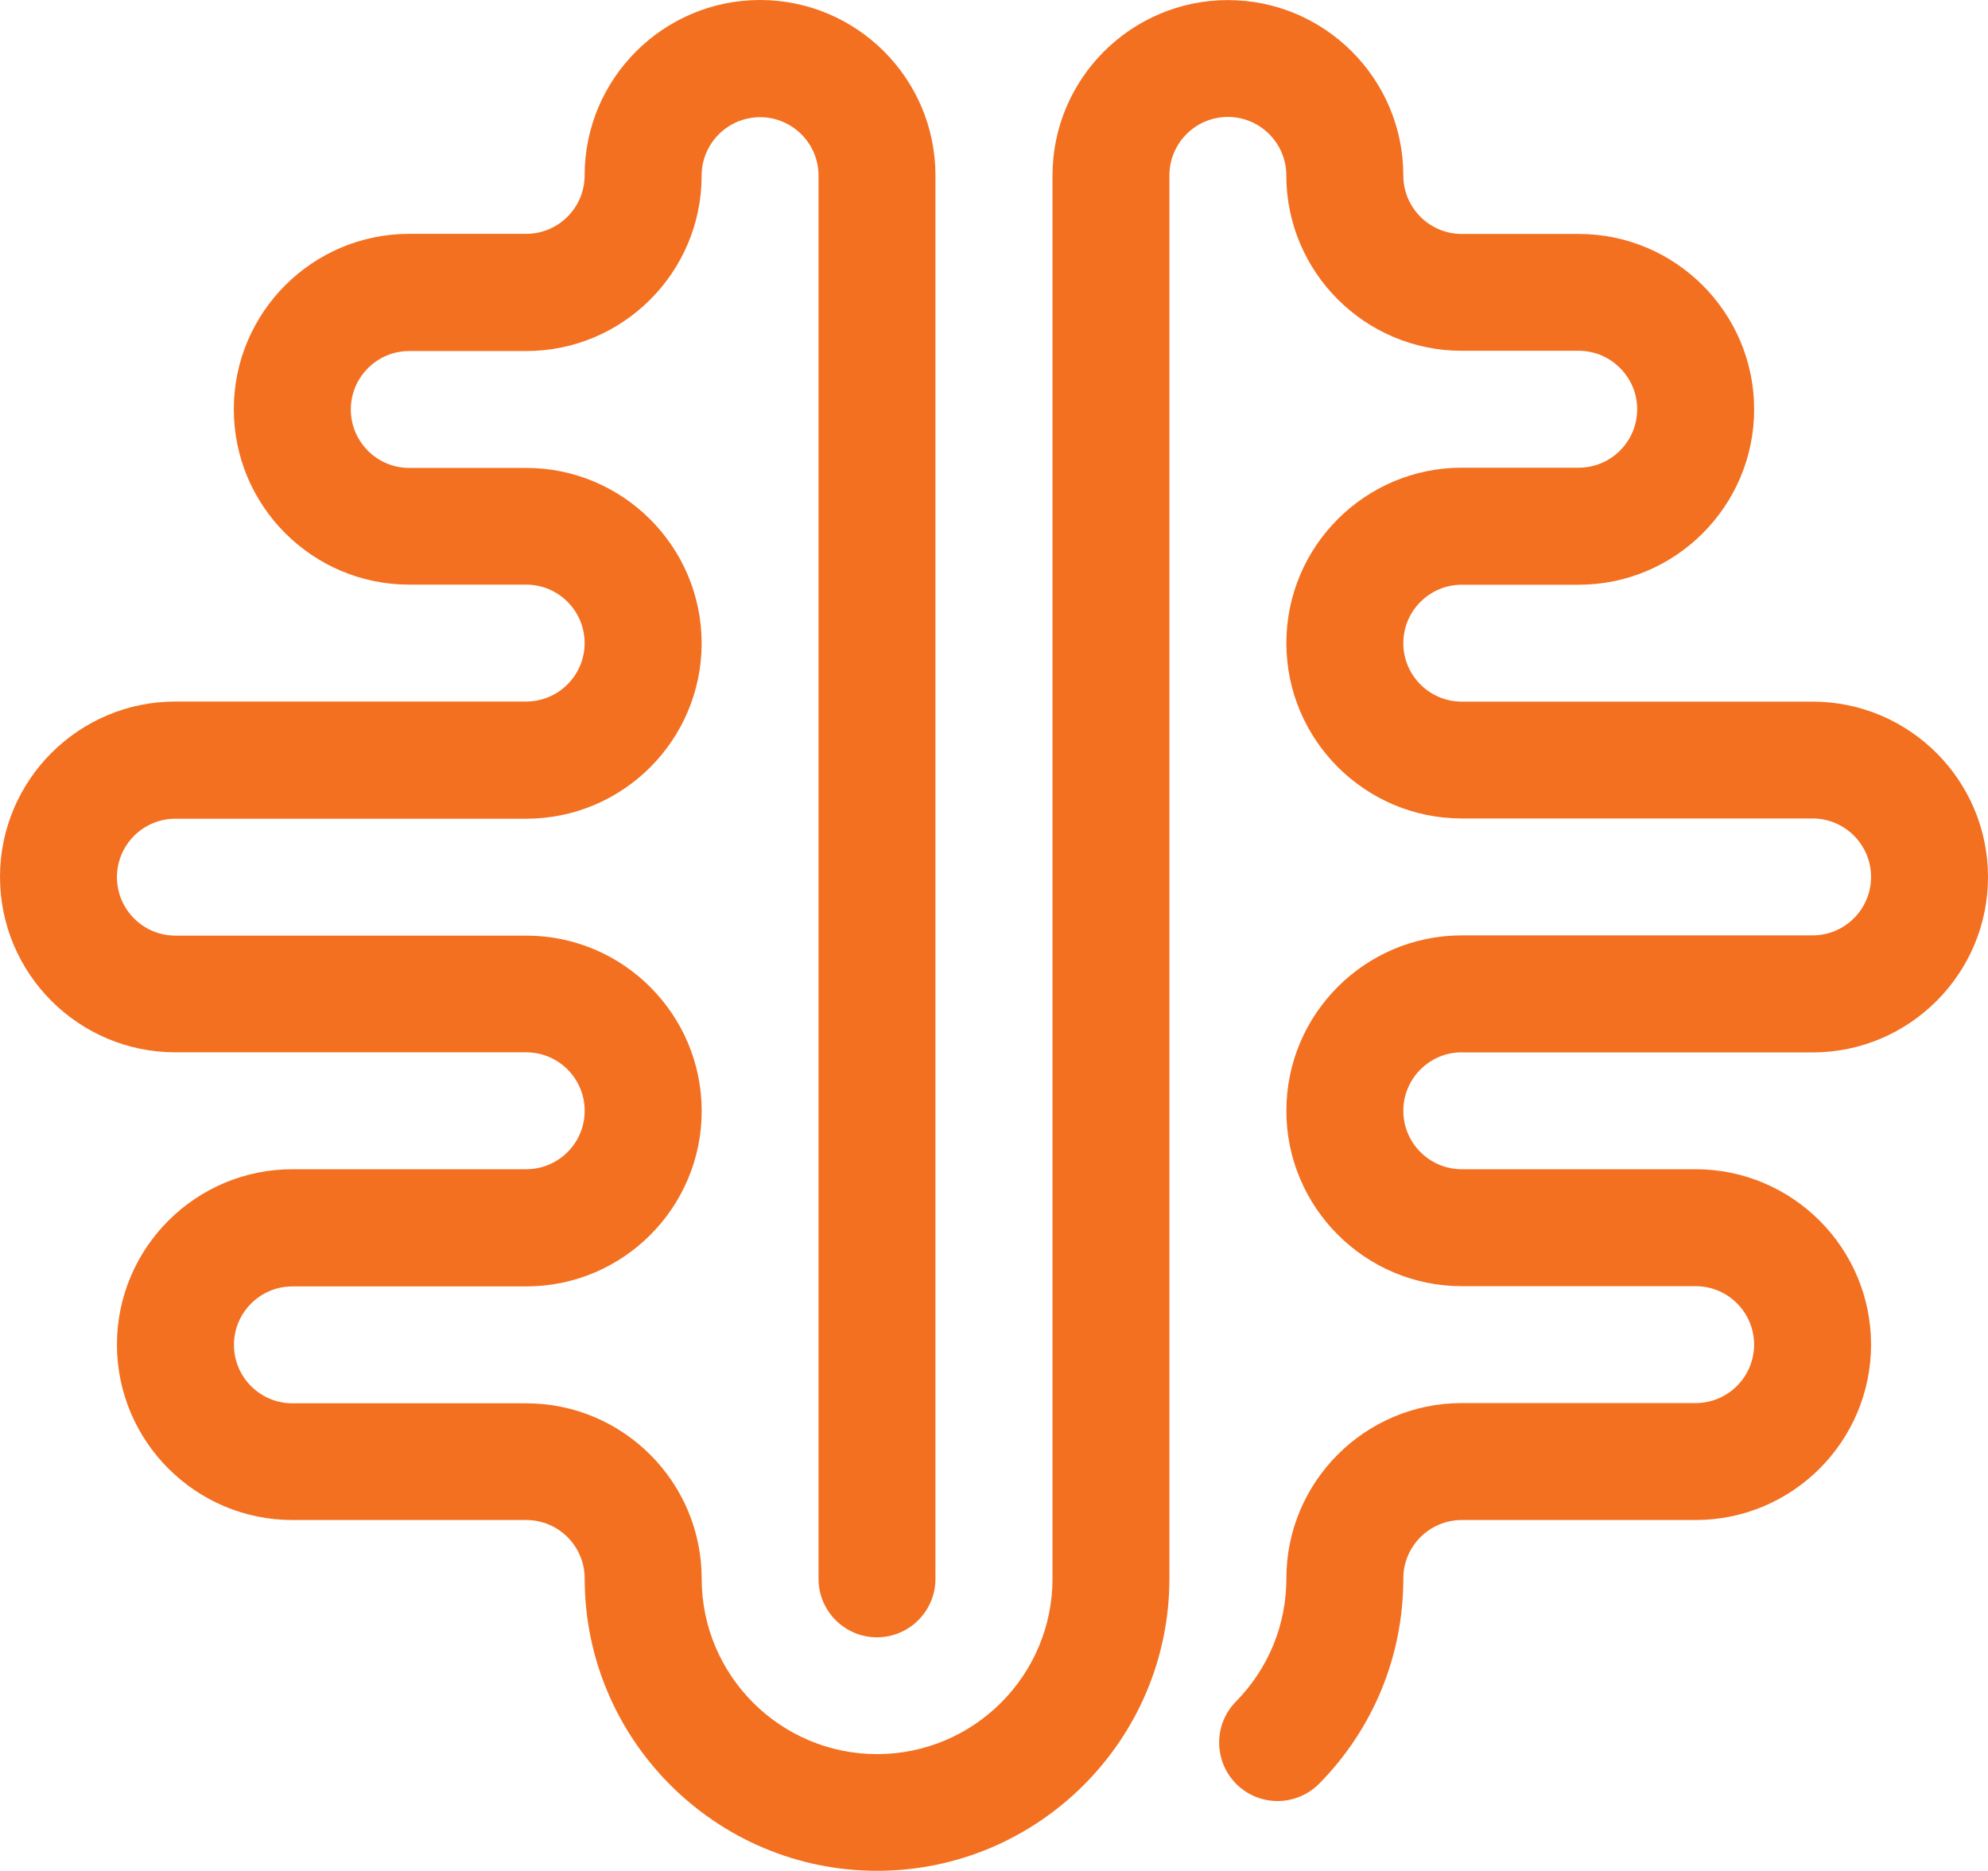 <svg xmlns="http://www.w3.org/2000/svg" width="153" height="144" viewBox="0 0 153 144" fill="none"><g clip-path="url(#clip0_13_324)"><path d="M112.501 81.001H139.5C146.946 81.001 153 74.943 153 67.501C153 60.06 146.946 54.002 139.5 54.002H112.501C110.019 54.002 108.002 51.985 108.002 49.503C108.002 47.022 110.019 45.005 112.501 45.005H121.502C128.947 45.005 135.002 38.947 135.002 31.505C135.002 24.064 128.947 18.006 121.502 18.006H112.501C110.019 18.006 108.002 15.989 108.002 13.507C108.002 6.062 101.944 0.007 94.502 0.007C87.061 0.007 81.002 6.062 81.002 13.507V121.507C81.002 128.952 74.948 135.007 67.503 135.007C60.057 135.007 54.003 128.952 54.003 121.507C54.003 114.062 47.948 108.007 40.503 108.007H22.505C20.023 108.007 18.006 105.991 18.006 103.509C18.006 101.027 20.023 99.01 22.505 99.01H40.503C47.948 99.01 54.003 92.956 54.003 85.511C54.003 78.066 47.948 72.011 40.503 72.011H13.5C11.018 72.011 9.001 69.994 9.001 67.513C9.001 65.031 11.018 63.014 13.5 63.014H40.499C47.945 63.014 53.999 56.956 53.999 49.514C53.999 42.073 47.945 36.015 40.499 36.015H31.498C29.017 36.015 27 33.998 27 31.516C27 29.035 29.017 27.018 31.498 27.018H40.499C47.945 27.018 53.999 20.96 53.999 13.518C53.999 11.037 56.016 9.02 58.498 9.02C60.98 9.02 62.996 11.037 62.996 13.518C62.996 13.518 62.996 13.522 62.996 13.526V121.518C62.996 124.004 65.013 126.017 67.495 126.017C69.977 126.017 71.994 124 71.994 121.518V13.499C71.994 13.499 71.994 13.488 71.994 13.485C71.986 6.047 65.932 0 58.494 0C51.056 0 44.994 6.054 44.994 13.499C44.994 15.981 42.977 17.998 40.496 17.998H31.494C24.049 17.998 17.995 24.052 17.995 31.498C17.995 38.943 24.049 44.997 31.494 44.997H40.496C42.977 44.997 44.994 47.014 44.994 49.496C44.994 51.977 42.977 53.994 40.496 53.994H13.5C6.054 53.994 0 60.049 0 67.494C0 74.939 6.054 80.993 13.5 80.993H40.499C42.981 80.993 44.998 83.01 44.998 85.492C44.998 87.974 42.981 89.991 40.499 89.991H22.501C15.056 89.991 9.001 96.049 9.001 103.49C9.001 110.932 15.059 116.99 22.501 116.99H40.499C42.981 116.99 44.998 119.007 44.998 121.488C44.998 133.893 55.09 143.989 67.499 143.989C79.908 143.989 90 133.897 90 121.488V13.499C90 11.018 92.017 9.001 94.499 9.001C96.98 9.001 98.997 11.018 98.997 13.499C98.997 20.945 105.055 26.999 112.497 26.999H121.498C121.652 26.999 121.805 27.007 121.959 27.022C124.223 27.254 126 29.173 126 31.498C126 33.979 123.984 35.996 121.502 35.996H112.501C105.055 35.996 99.001 42.051 99.001 49.496C99.001 56.941 105.059 62.995 112.501 62.995H139.5C141.982 62.995 143.999 65.012 143.999 67.494C143.999 69.976 141.982 71.993 139.5 71.993H112.501C105.055 71.993 99.001 78.051 99.001 85.492C99.001 92.933 105.059 98.992 112.501 98.992H130.499C132.981 98.992 134.998 101.008 134.998 103.49C134.998 105.972 132.981 107.989 130.499 107.989H112.501C105.055 107.989 99.001 114.047 99.001 121.488C99.001 125.057 97.621 128.42 95.121 130.962C93.377 132.731 93.4 135.58 95.169 137.327C96.047 138.189 97.186 138.62 98.326 138.62C99.466 138.62 100.65 138.171 101.531 137.278C105.704 133.042 108.002 127.434 108.002 121.488C108.002 119.007 110.019 116.99 112.501 116.99H130.499C137.944 116.99 143.999 110.935 143.999 103.49C143.999 96.045 137.941 89.991 130.499 89.991H112.501C110.019 89.991 108.002 87.974 108.002 85.492C108.002 83.01 110.019 80.993 112.501 80.993V81.001Z" fill="#F37021"></path></g><defs><clipPath id="clip0_13_324"><rect width="153" height="144" fill="white"></rect></clipPath></defs></svg>
